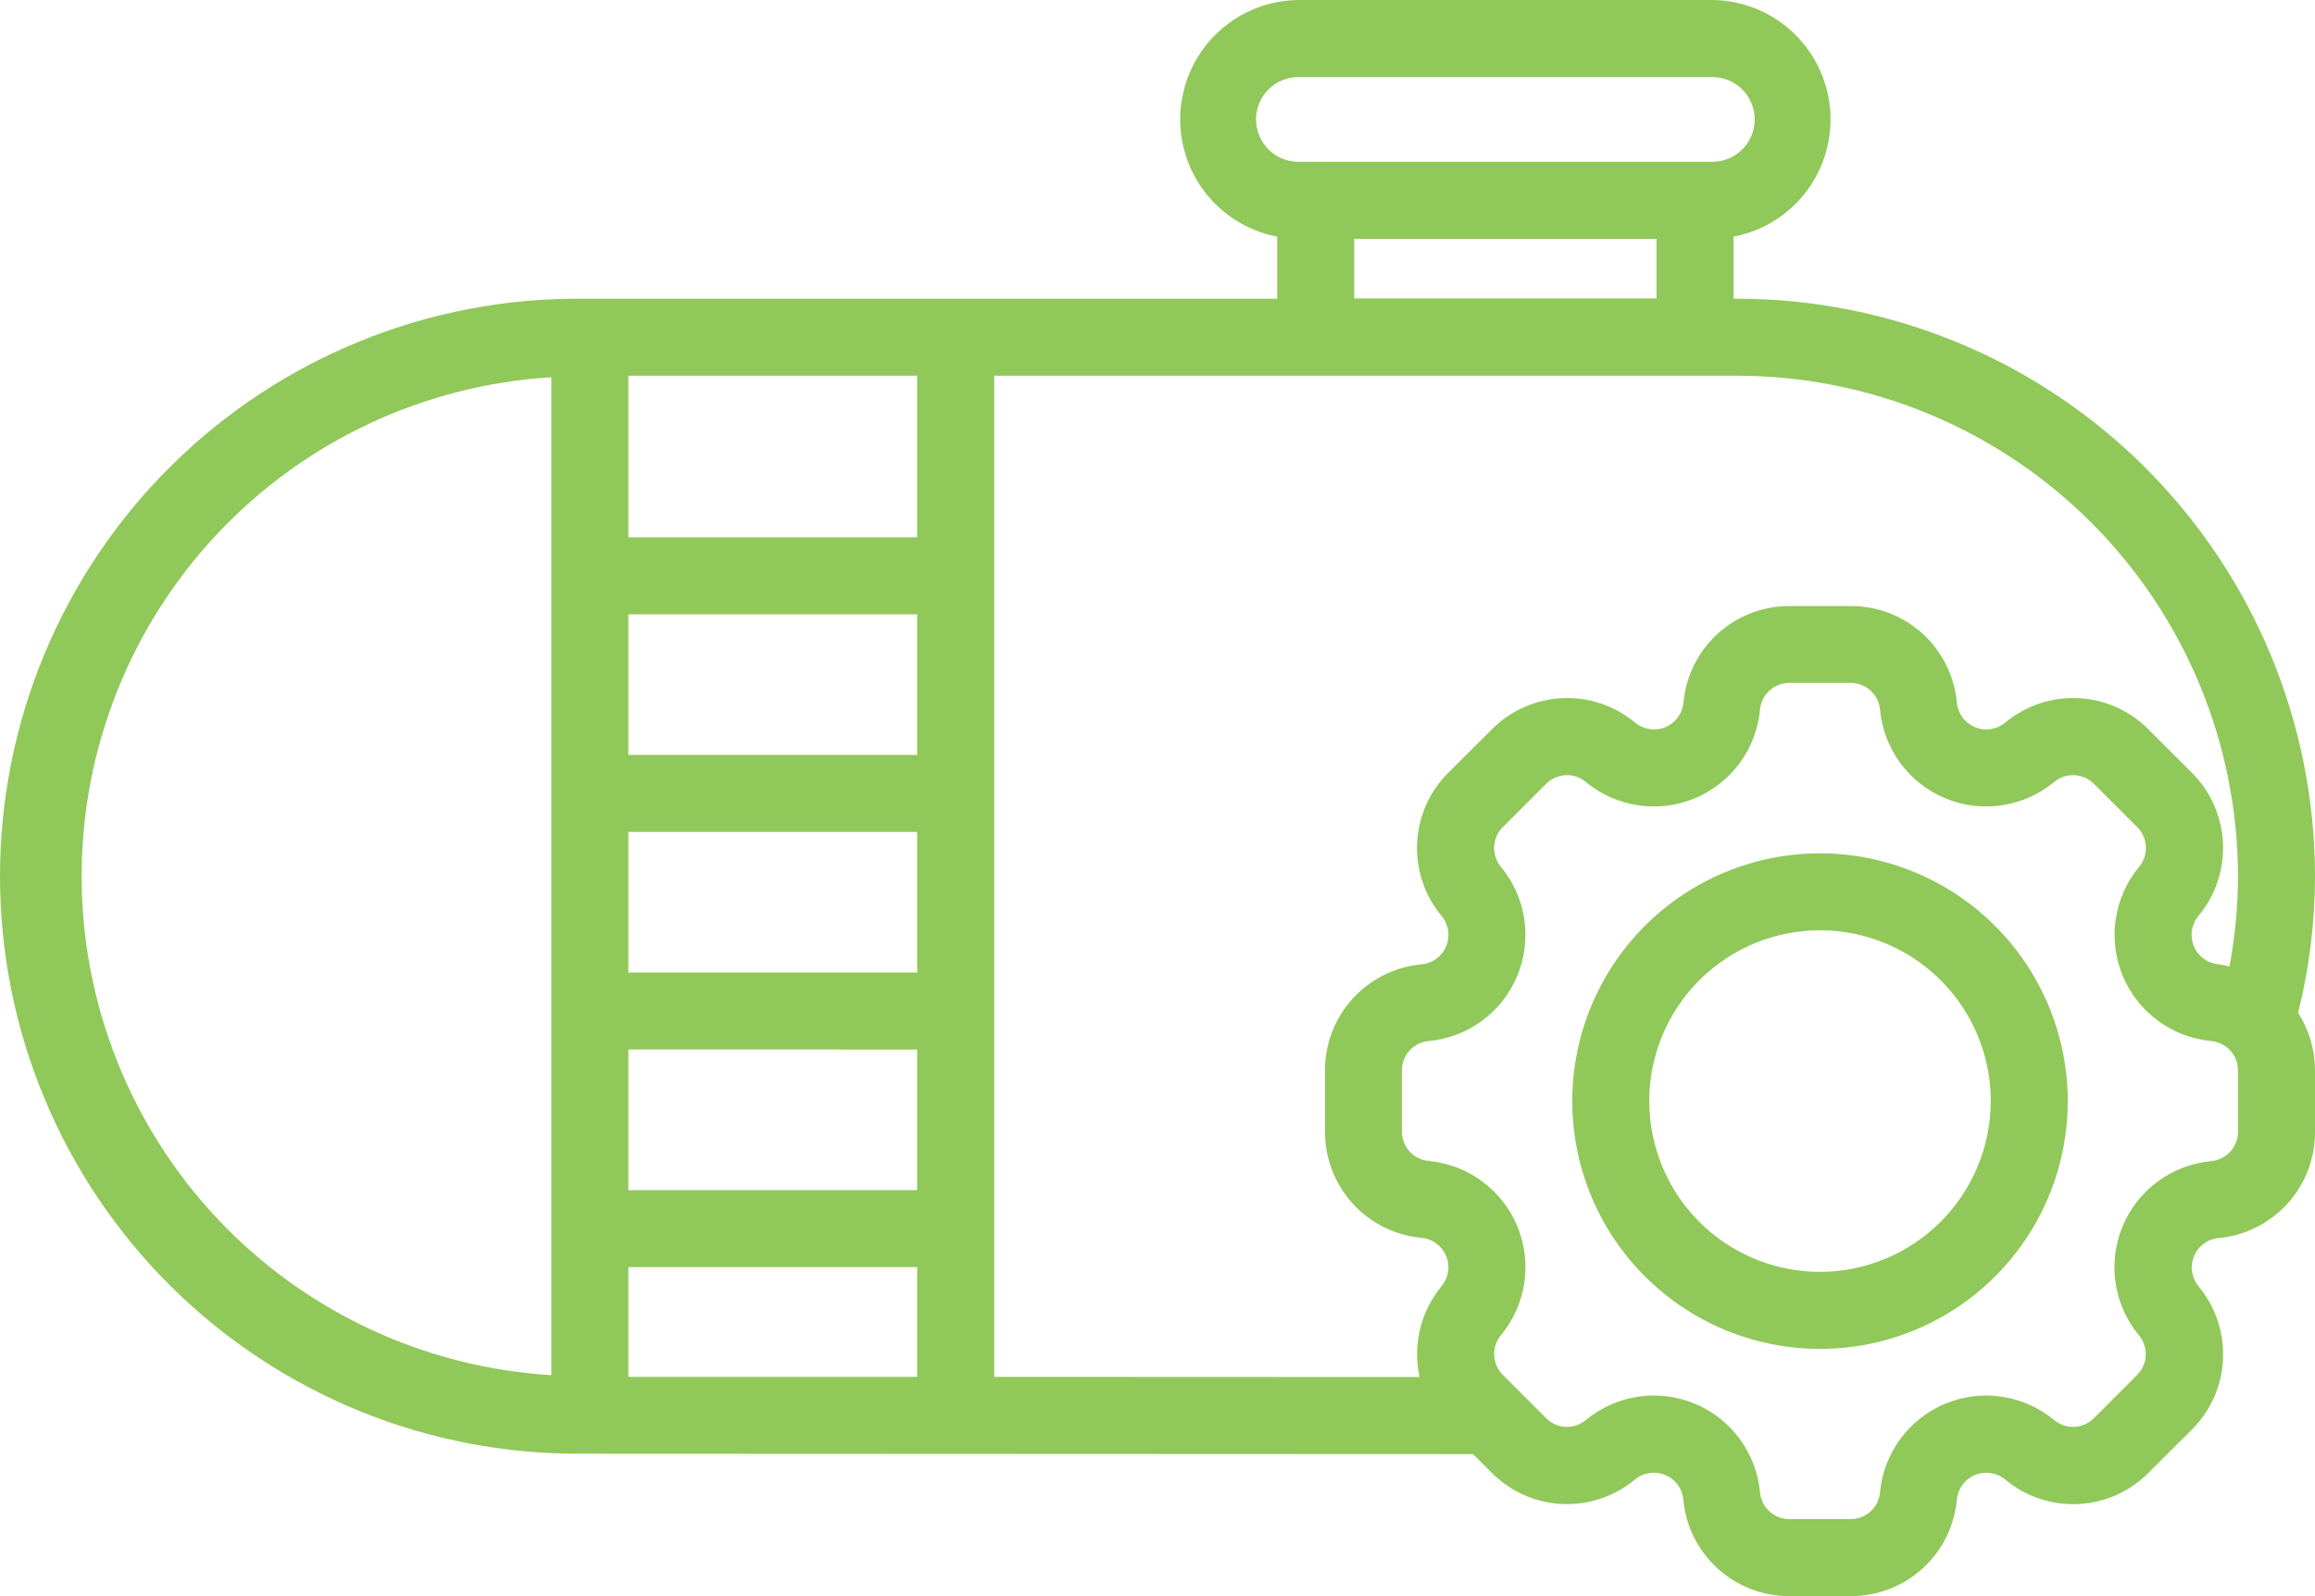 <svg xmlns="http://www.w3.org/2000/svg" width="87" height="60" viewBox="0 0 87 60" fill="none"><path d="M21.878 54.646L55.356 54.661L56.058 55.361C56.761 56.071 57.705 56.49 58.702 56.537C59.699 56.584 60.678 56.255 61.444 55.615C61.6 55.486 61.788 55.402 61.988 55.372C62.188 55.342 62.392 55.367 62.579 55.445C62.766 55.522 62.928 55.649 63.048 55.812C63.168 55.974 63.241 56.166 63.261 56.367C63.35 57.363 63.809 58.288 64.548 58.96C65.287 59.633 66.25 60.004 67.249 60H69.547C70.547 60.005 71.512 59.635 72.251 58.963C72.991 58.291 73.451 57.365 73.541 56.369C73.56 56.168 73.634 55.975 73.754 55.812C73.874 55.65 74.036 55.523 74.223 55.446C74.41 55.368 74.614 55.344 74.814 55.374C75.014 55.404 75.202 55.488 75.358 55.617C76.124 56.258 77.103 56.587 78.1 56.539C79.098 56.492 80.041 56.072 80.744 55.363L82.369 53.744C83.078 53.04 83.497 52.096 83.543 51.098C83.59 50.1 83.262 49.121 82.622 48.354C82.493 48.198 82.41 48.01 82.38 47.81C82.35 47.611 82.375 47.406 82.452 47.22C82.53 47.033 82.656 46.871 82.819 46.751C82.981 46.631 83.174 46.557 83.375 46.539C84.37 46.447 85.294 45.986 85.965 45.246C86.636 44.506 87.006 43.541 87 42.541V40.241C87.001 39.473 86.781 38.722 86.366 38.076C86.786 36.393 86.999 34.664 87 32.929C86.992 27.174 84.701 21.657 80.632 17.589C76.562 13.52 71.046 11.233 65.293 11.229H65.148V8.897C66.241 8.688 67.218 8.08 67.888 7.192C68.559 6.303 68.875 5.197 68.776 4.088C68.677 2.979 68.169 1.946 67.351 1.191C66.534 0.435 65.465 0.011 64.352 0H48.795C47.682 0.011 46.613 0.435 45.795 1.191C44.978 1.946 44.47 2.979 44.371 4.088C44.271 5.197 44.588 6.303 45.258 7.192C45.929 8.08 46.906 8.688 47.999 8.897V11.229H21.878C19.013 11.206 16.172 11.75 13.519 12.83C10.866 13.911 8.452 15.506 6.419 17.524C4.385 19.542 2.77 21.943 1.669 24.589C0.567 27.234 0 30.072 0 32.938C0 35.803 0.567 38.641 1.669 41.286C2.77 43.932 4.385 46.333 6.419 48.351C8.452 50.369 10.866 51.964 13.519 53.045C16.172 54.125 19.013 54.669 21.878 54.646ZM50.893 8.978H62.253V11.22H50.893V8.978ZM47.203 4.49C47.203 4.067 47.371 3.662 47.669 3.363C47.968 3.065 48.373 2.897 48.795 2.897H64.352C64.774 2.897 65.179 3.065 65.477 3.363C65.776 3.662 65.944 4.067 65.944 4.49C65.944 4.912 65.776 5.317 65.477 5.616C65.179 5.914 64.774 6.082 64.352 6.082H48.795C48.586 6.082 48.379 6.041 48.185 5.961C47.992 5.881 47.816 5.763 47.669 5.615C47.521 5.467 47.404 5.291 47.324 5.098C47.244 4.905 47.203 4.699 47.203 4.49ZM34.468 39.453V44.739H23.614V39.452L34.468 39.453ZM23.614 36.558V31.273H34.468V36.558H23.614ZM34.468 28.378H23.614V23.093H34.468V28.378ZM23.614 47.633H34.468V51.756H23.614V47.633ZM34.468 20.198H23.614V14.124H34.468V20.198ZM84.106 42.541C84.107 42.819 84.003 43.088 83.815 43.293C83.628 43.498 83.37 43.625 83.093 43.649C82.367 43.717 81.675 43.982 81.089 44.414C80.503 44.847 80.046 45.432 79.767 46.105C79.488 46.778 79.398 47.514 79.507 48.235C79.615 48.956 79.918 49.633 80.382 50.194C80.56 50.407 80.651 50.678 80.638 50.955C80.626 51.231 80.509 51.493 80.313 51.688L78.692 53.31C78.497 53.507 78.235 53.623 77.958 53.636C77.681 53.649 77.41 53.558 77.197 53.381C76.636 52.916 75.959 52.613 75.239 52.505C74.519 52.396 73.783 52.486 73.11 52.765C72.437 53.044 71.853 53.501 71.42 54.087C70.987 54.673 70.723 55.366 70.654 56.091C70.631 56.368 70.504 56.626 70.299 56.814C70.093 57.002 69.825 57.105 69.547 57.104H67.249C66.971 57.105 66.703 57.002 66.498 56.814C66.293 56.626 66.166 56.368 66.142 56.091C66.074 55.365 65.809 54.672 65.376 54.086C64.944 53.5 64.359 53.042 63.686 52.764C63.013 52.485 62.276 52.395 61.556 52.504C60.836 52.612 60.159 52.916 59.598 53.381C59.385 53.558 59.114 53.649 58.837 53.636C58.561 53.623 58.299 53.506 58.104 53.31L56.478 51.682C56.281 51.487 56.165 51.226 56.152 50.949C56.139 50.672 56.23 50.401 56.408 50.188C56.873 49.627 57.175 48.95 57.284 48.229C57.392 47.509 57.302 46.772 57.023 46.099C56.745 45.426 56.288 44.842 55.702 44.409C55.116 43.976 54.423 43.711 53.698 43.643C53.421 43.619 53.163 43.492 52.975 43.287C52.787 43.082 52.684 42.814 52.685 42.535V40.241C52.684 39.963 52.787 39.694 52.975 39.489C53.163 39.284 53.421 39.157 53.698 39.133C54.423 39.065 55.116 38.8 55.702 38.367C56.288 37.935 56.745 37.35 57.023 36.677C57.302 36.004 57.392 35.268 57.284 34.547C57.175 33.827 56.873 33.149 56.408 32.588C56.23 32.375 56.139 32.103 56.152 31.826C56.164 31.55 56.281 31.288 56.478 31.092L58.104 29.466C58.3 29.27 58.561 29.153 58.838 29.14C59.115 29.127 59.387 29.219 59.599 29.397C60.161 29.861 60.838 30.164 61.558 30.272C62.278 30.38 63.014 30.29 63.687 30.011C64.36 29.732 64.944 29.274 65.376 28.688C65.809 28.102 66.073 27.409 66.142 26.684C66.165 26.407 66.292 26.148 66.497 25.96C66.703 25.773 66.971 25.669 67.249 25.67H69.547C69.825 25.669 70.094 25.773 70.299 25.96C70.504 26.148 70.631 26.407 70.654 26.684C70.722 27.409 70.987 28.102 71.42 28.689C71.852 29.275 72.436 29.732 73.109 30.011C73.782 30.29 74.518 30.38 75.239 30.271C75.959 30.163 76.636 29.86 77.197 29.395C77.41 29.218 77.681 29.127 77.958 29.14C78.235 29.154 78.496 29.27 78.692 29.466L80.318 31.092C80.515 31.288 80.632 31.55 80.644 31.826C80.657 32.103 80.566 32.375 80.388 32.588C79.924 33.149 79.621 33.826 79.512 34.546C79.403 35.266 79.493 36.002 79.771 36.675C80.049 37.348 80.505 37.932 81.091 38.365C81.676 38.799 82.368 39.064 83.093 39.133C83.37 39.157 83.628 39.284 83.815 39.489C84.003 39.694 84.107 39.963 84.106 40.241V42.541ZM84.106 32.946C84.103 34.081 83.996 35.213 83.787 36.329C83.65 36.295 83.511 36.269 83.37 36.251C83.169 36.232 82.977 36.159 82.814 36.038C82.651 35.918 82.524 35.756 82.447 35.569C82.369 35.382 82.344 35.178 82.374 34.978C82.405 34.778 82.489 34.59 82.618 34.434C83.258 33.667 83.587 32.689 83.541 31.691C83.495 30.693 83.077 29.749 82.369 29.045L80.742 27.419C80.04 26.71 79.096 26.29 78.099 26.243C77.101 26.196 76.122 26.526 75.356 27.166C75.2 27.295 75.012 27.378 74.812 27.408C74.613 27.438 74.408 27.413 74.222 27.336C74.035 27.258 73.873 27.132 73.753 26.969C73.633 26.807 73.559 26.614 73.54 26.413C73.45 25.418 72.991 24.493 72.252 23.821C71.514 23.148 70.55 22.778 69.552 22.782H67.249C66.251 22.779 65.289 23.151 64.552 23.823C63.815 24.495 63.356 25.419 63.266 26.413C63.247 26.614 63.174 26.807 63.054 26.97C62.934 27.132 62.772 27.259 62.585 27.336C62.398 27.414 62.194 27.438 61.994 27.408C61.794 27.378 61.606 27.294 61.45 27.165C60.683 26.525 59.705 26.197 58.708 26.244C57.71 26.291 56.767 26.71 56.064 27.419L54.431 29.045C53.722 29.748 53.303 30.692 53.256 31.69C53.209 32.688 53.538 33.667 54.178 34.434C54.307 34.59 54.392 34.778 54.422 34.978C54.452 35.178 54.427 35.382 54.349 35.569C54.272 35.756 54.145 35.918 53.982 36.038C53.82 36.159 53.627 36.232 53.426 36.251C52.431 36.341 51.507 36.801 50.835 37.539C50.163 38.278 49.792 39.242 49.796 40.241V42.541C49.792 43.54 50.163 44.504 50.835 45.243C51.507 45.981 52.431 46.441 53.426 46.531C53.627 46.55 53.819 46.624 53.982 46.744C54.144 46.864 54.271 47.026 54.348 47.212C54.426 47.399 54.451 47.603 54.421 47.803C54.391 48.003 54.307 48.191 54.178 48.347C53.788 48.815 53.511 49.367 53.367 49.96C53.224 50.552 53.218 51.17 53.35 51.765L37.362 51.758V14.124H65.293C70.281 14.129 75.063 16.113 78.59 19.642C82.117 23.171 84.101 27.955 84.106 32.946ZM20.72 14.182V51.693C15.943 51.405 11.456 49.303 8.175 45.818C4.895 42.332 3.068 37.725 3.068 32.938C3.068 28.15 4.895 23.543 8.175 20.057C11.456 16.572 15.943 14.47 20.72 14.182Z" fill="#90C85A"></path><path d="M68.398 32.077C66.556 32.077 64.756 32.623 63.225 33.647C61.694 34.67 60.501 36.125 59.796 37.827C59.091 39.529 58.907 41.402 59.266 43.209C59.625 45.016 60.512 46.676 61.814 47.978C63.116 49.281 64.775 50.168 66.582 50.528C68.388 50.887 70.26 50.703 71.961 49.998C73.663 49.293 75.117 48.099 76.14 46.567C77.163 45.035 77.709 43.234 77.709 41.392C77.706 38.922 76.724 36.555 74.979 34.809C73.233 33.062 70.867 32.08 68.398 32.077ZM68.398 47.81C67.129 47.81 65.888 47.433 64.833 46.728C63.778 46.022 62.955 45.02 62.47 43.847C61.984 42.673 61.857 41.383 62.105 40.137C62.352 38.892 62.964 37.748 63.861 36.851C64.759 35.953 65.902 35.342 67.147 35.094C68.392 34.846 69.682 34.974 70.855 35.46C72.027 35.946 73.029 36.769 73.734 37.825C74.439 38.881 74.815 40.122 74.815 41.392C74.812 43.093 74.135 44.724 72.932 45.927C71.729 47.13 70.099 47.808 68.398 47.81Z" fill="#90C85A"></path></svg>